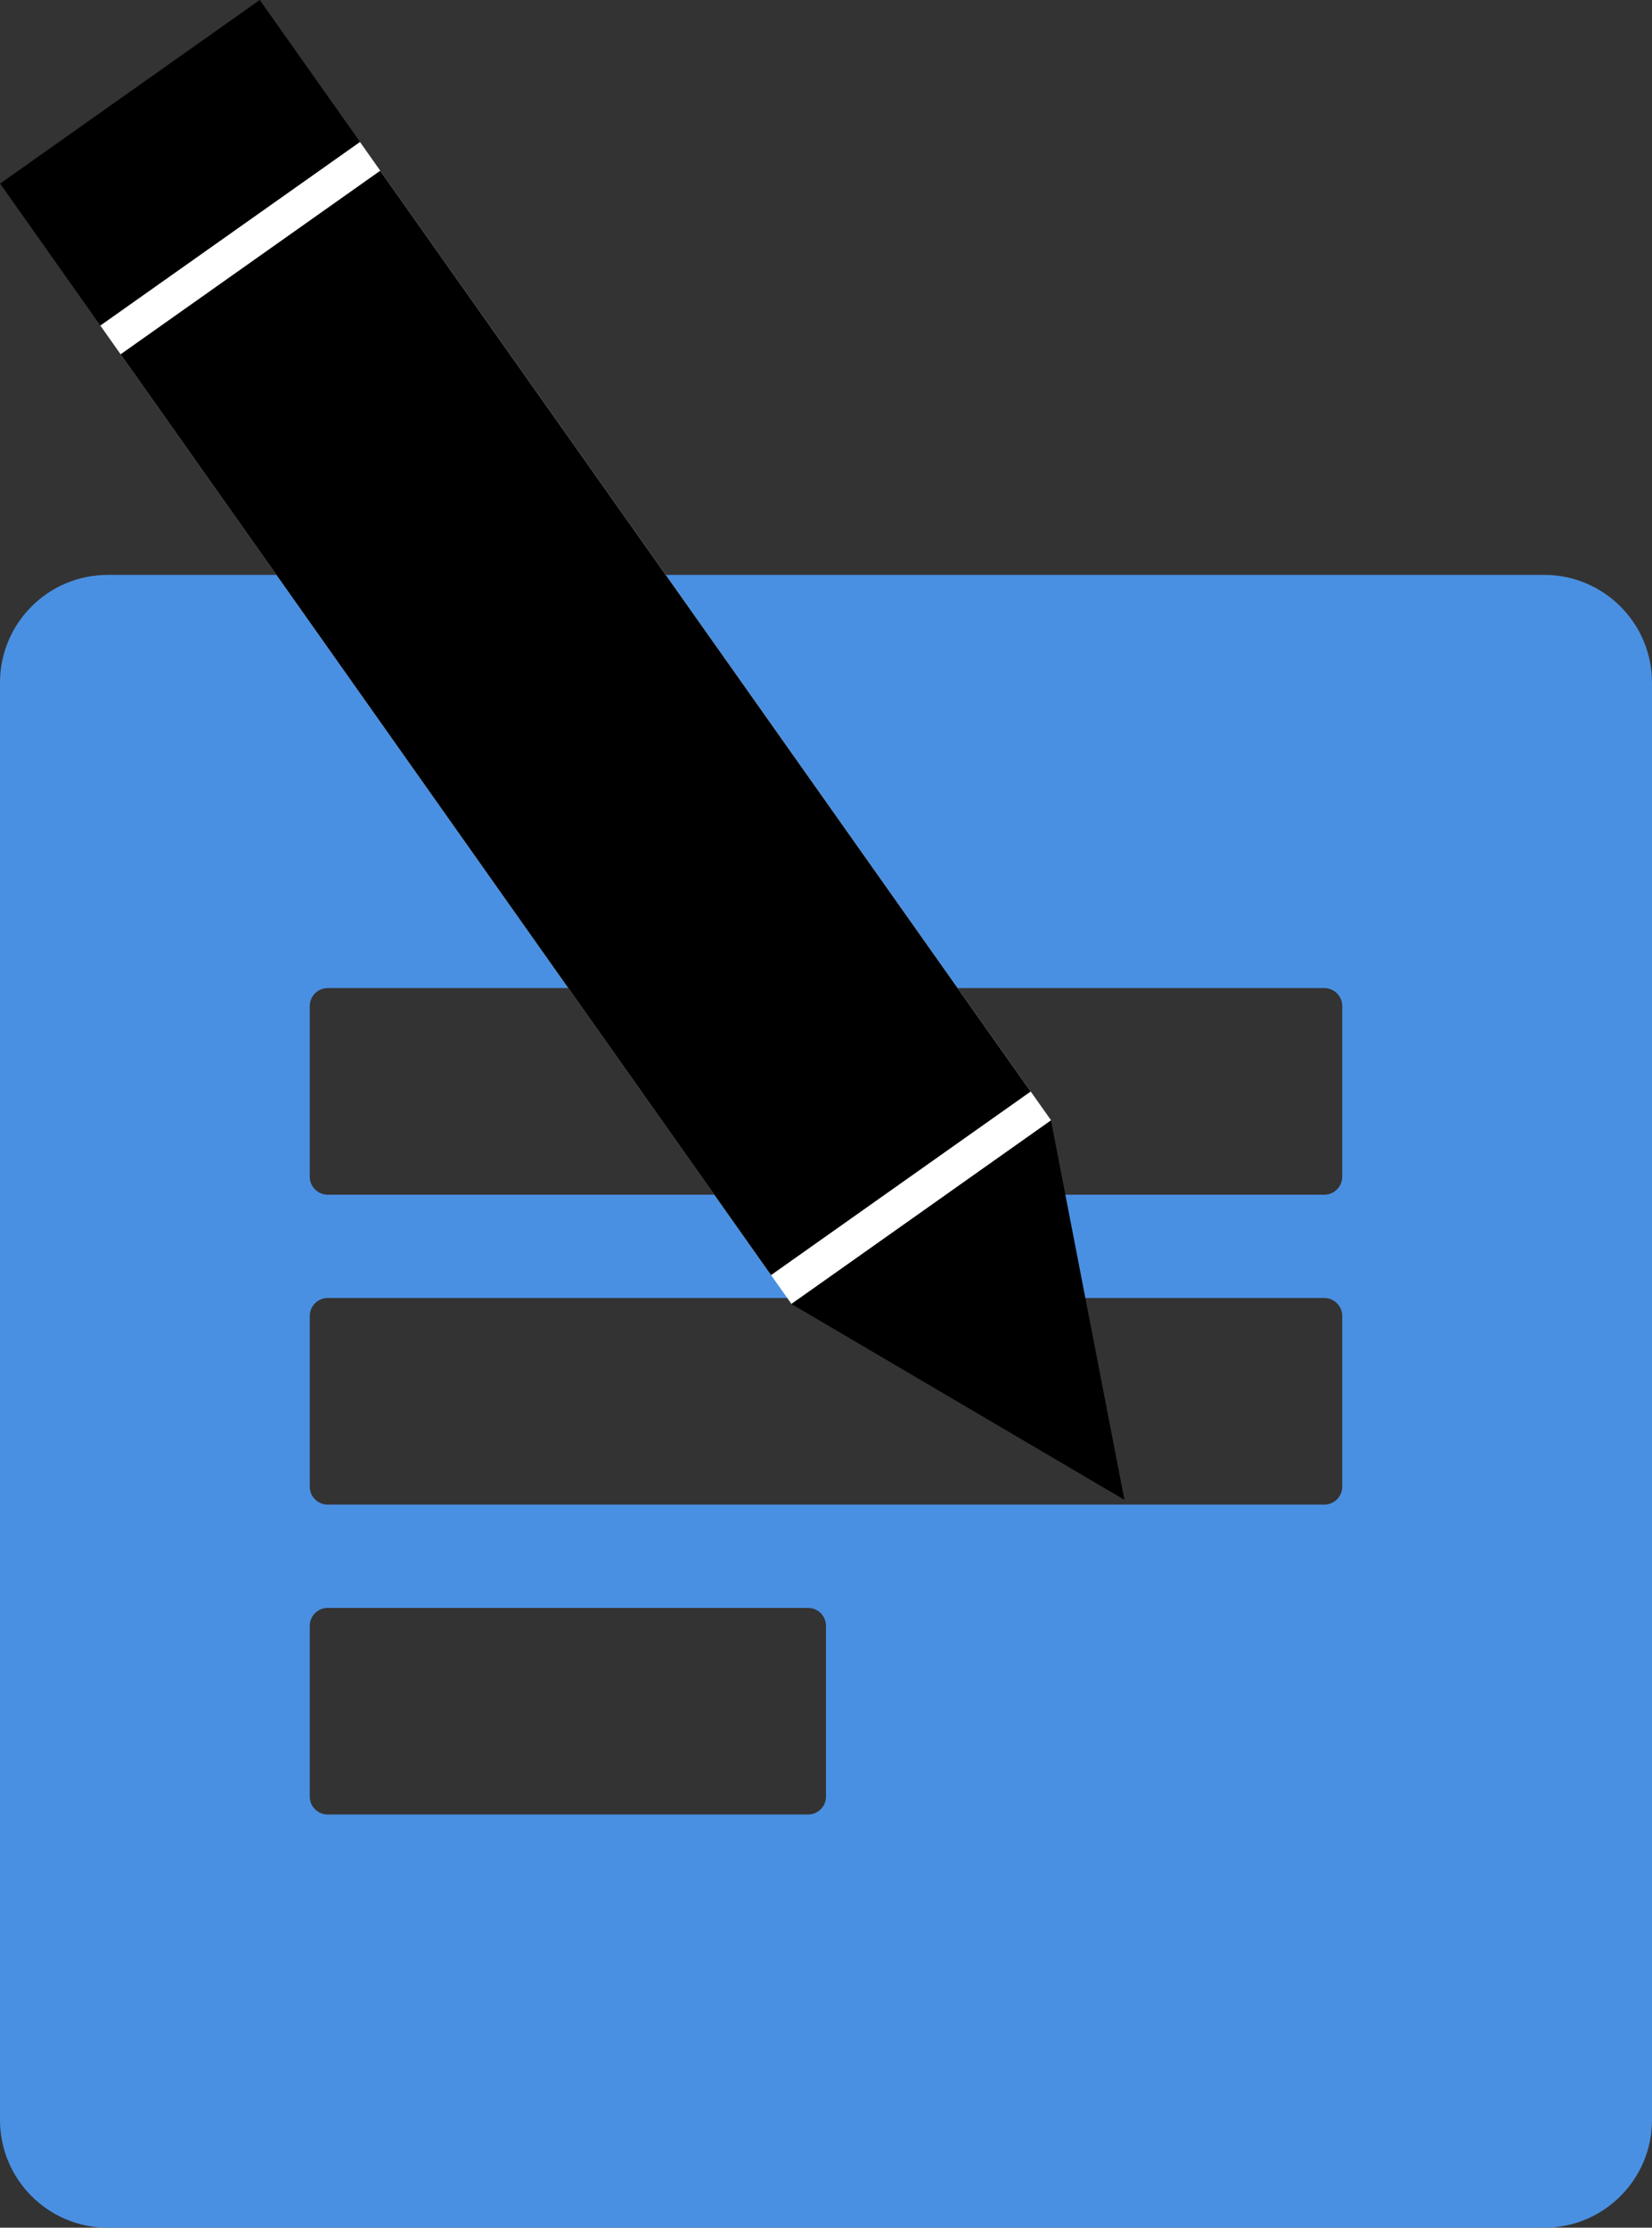 <svg width="46" height="62" viewBox="0 0 46 62" fill="none" xmlns="http://www.w3.org/2000/svg">
<rect x="0" y="0" width="46" height="62" fill="#333333" stroke="none"/>
<path fill-rule="evenodd" clip-rule="evenodd" d="M3 16C1.343 16 0 17.343 0 19V59C0 60.657 1.343 62 3 62H43C44.657 62 46 60.657 46 59V19C46 17.343 44.657 16 43 16H3ZM9.125 27.5C8.849 27.5 8.625 27.724 8.625 28V32.75C8.625 33.026 8.849 33.25 9.125 33.25H36.875C37.151 33.25 37.375 33.026 37.375 32.75V28C37.375 27.724 37.151 27.5 36.875 27.5H9.125ZM8.625 36.625C8.625 36.349 8.849 36.125 9.125 36.125H36.875C37.151 36.125 37.375 36.349 37.375 36.625V41.375C37.375 41.651 37.151 41.875 36.875 41.875H9.125C8.849 41.875 8.625 41.651 8.625 41.375V36.625ZM9.125 44.75C8.849 44.75 8.625 44.974 8.625 45.25V50C8.625 50.276 8.849 50.5 9.125 50.5H22.5C22.776 50.5 23 50.276 23 50V45.25C23 44.974 22.776 44.75 22.5 44.75H9.125Z" fill="#4A90E2"/>
<path d="M31.309 41.742L22.034 36.289L29.264 31.179L31.309 41.742Z" fill="black"/>
<rect x="2.793" y="9.06" width="8.853" height="33.342" transform="rotate(-35.251 2.793 9.06)" fill="white"/>
<rect x="3.358" y="9.861" width="8.853" height="31.381" transform="rotate(-35.251 3.358 9.861)" fill="black"/>
<rect x="0.003" y="5.109" width="8.853" height="4.835" transform="rotate(-35.251 0.003 5.109)" fill="black"/>
</svg>
